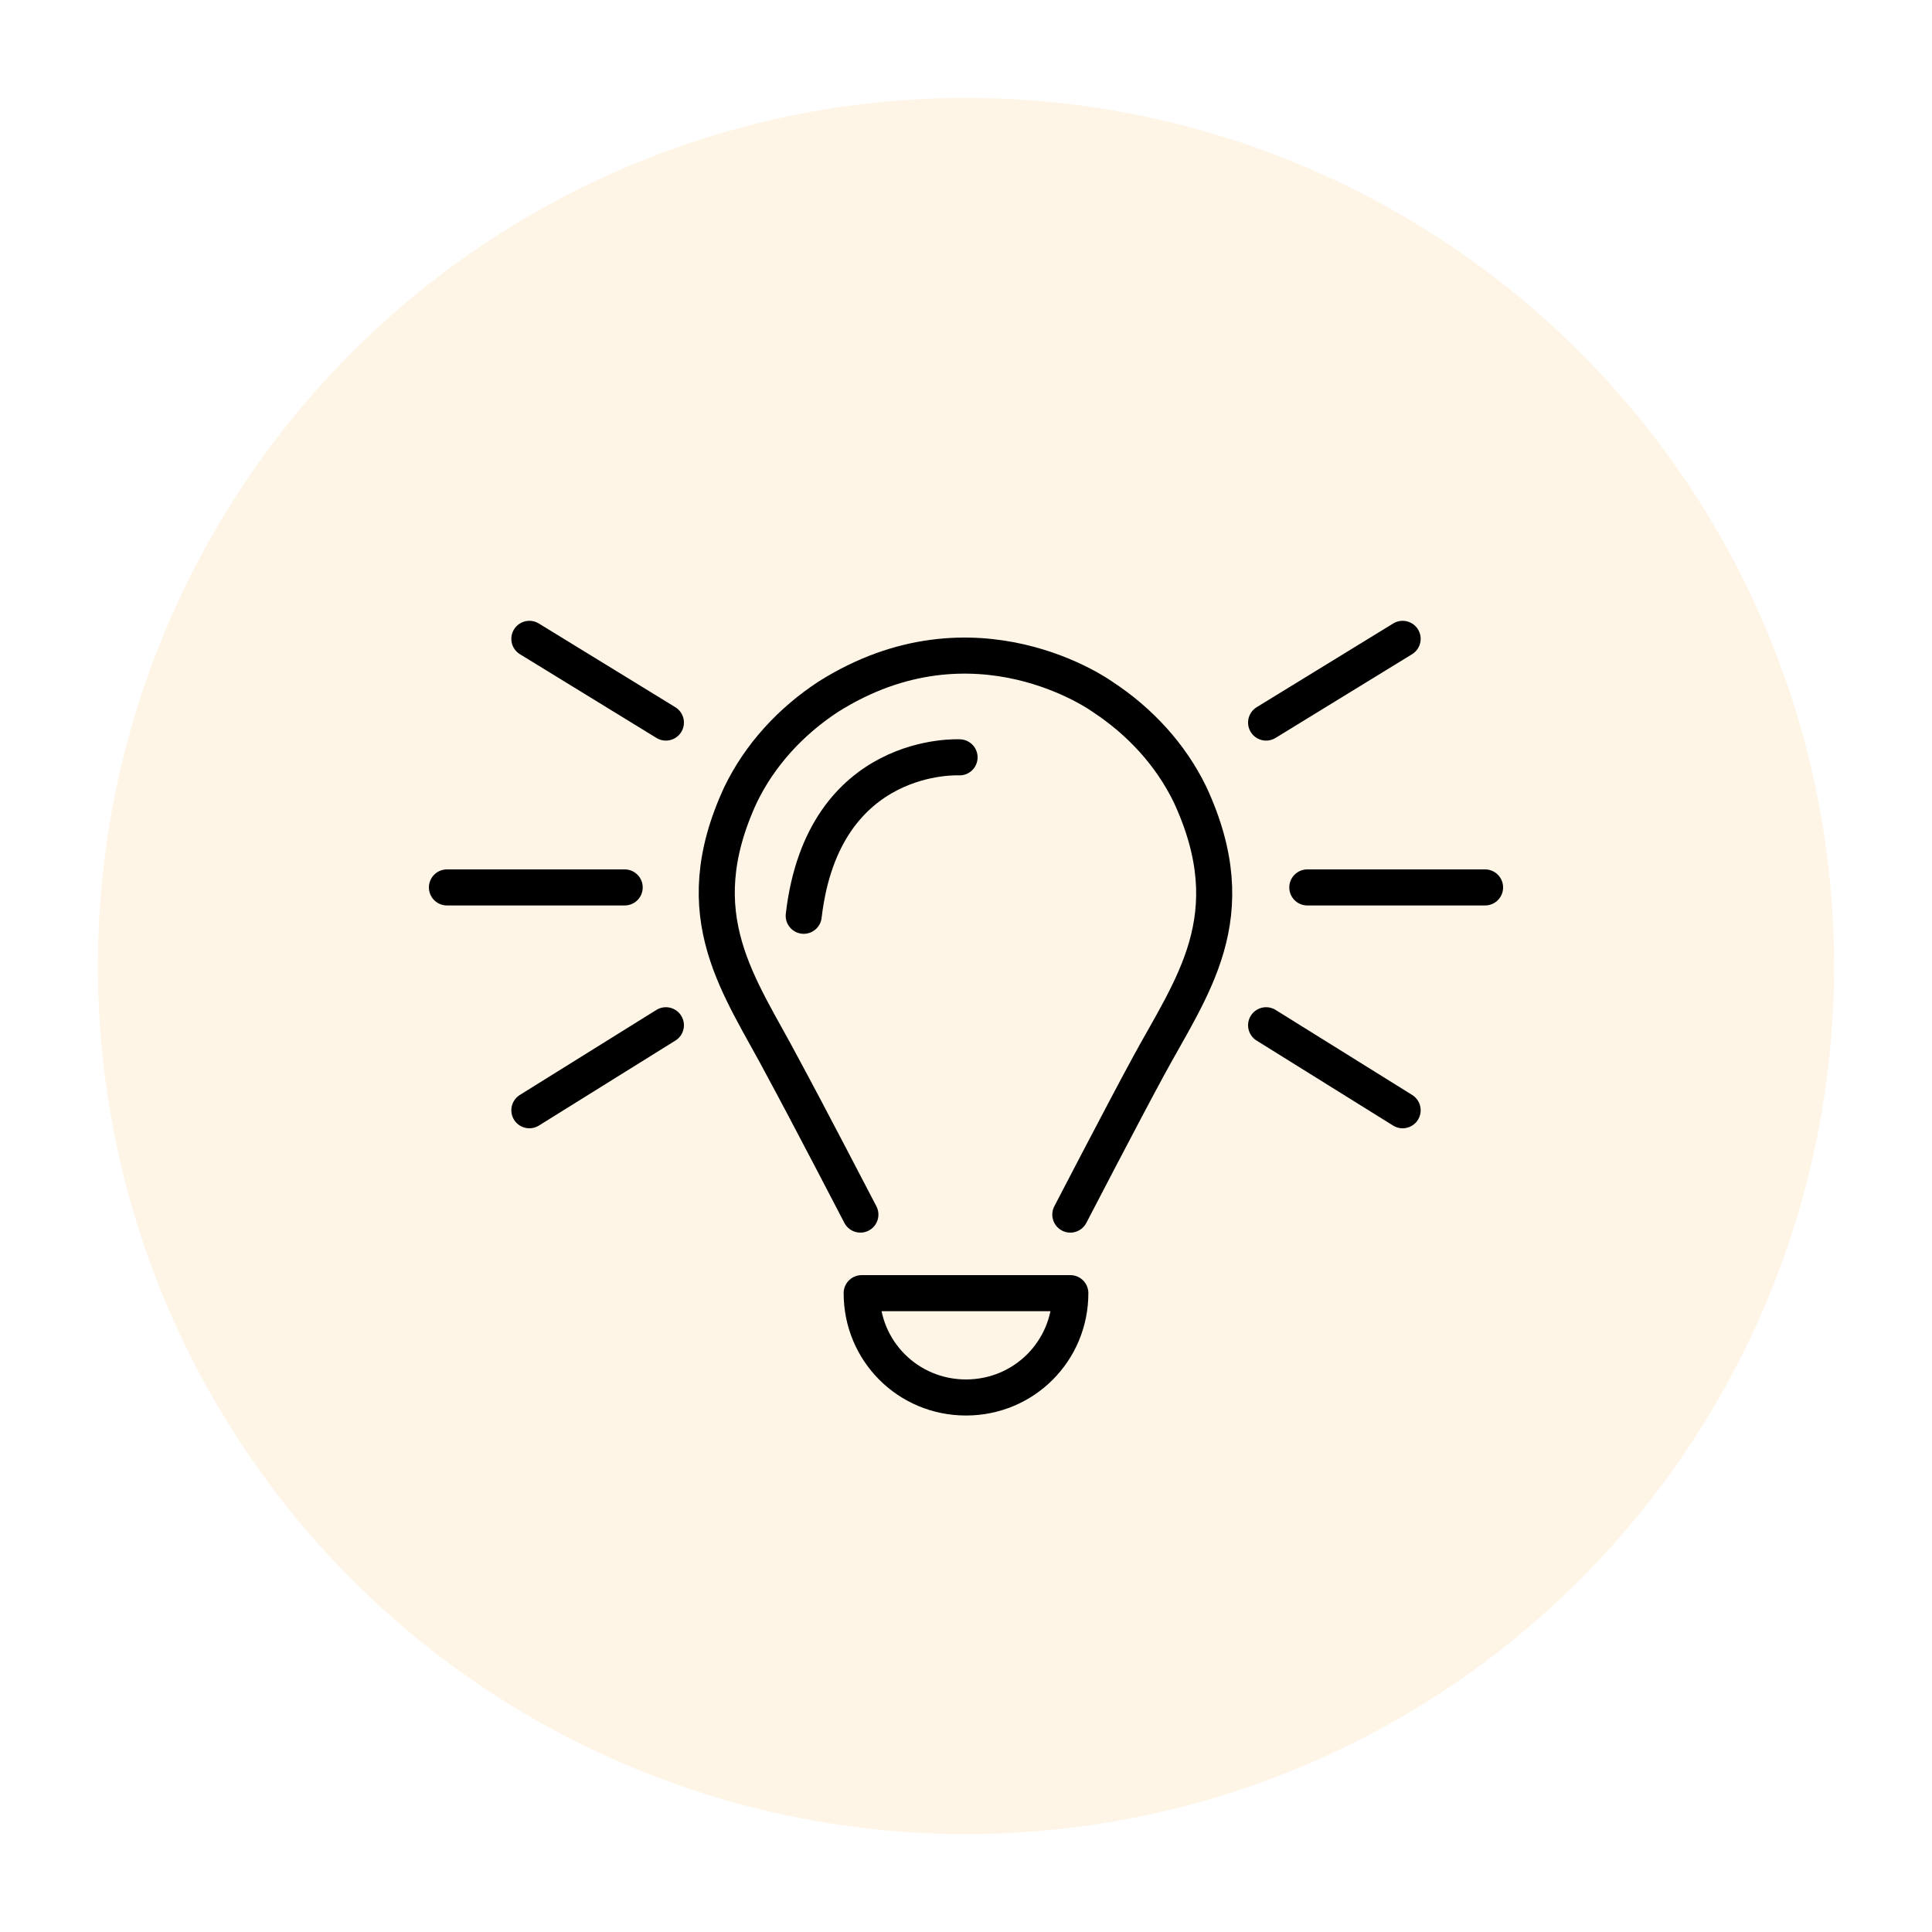 <?xml version="1.0" encoding="UTF-8"?>
<svg id="Used_Combinations" xmlns="http://www.w3.org/2000/svg" version="1.1" viewBox="0 0 150 150">
  <!-- Generator: Adobe Illustrator 29.0.1, SVG Export Plug-In . SVG Version: 2.1.0 Build 192)  -->
  <defs>
    <style>
      .st0 {
        fill: none;
        stroke: #000;
        stroke-linecap: round;
        stroke-linejoin: round;
        stroke-width: 2.8px;
      }

      .st1 {
        fill: #ff9a00;
        isolation: isolate;
        opacity: .1;
      }
    </style>
  </defs>
  <circle class="st1" cx="75" cy="75" r="67.4"/>
  <g>
    <path class="st0" d="M83.1,94.3s4.1-7.9,6-11.4c3.4-6.3,7.7-11.7,3.3-21.2-1.5-3.1-3.9-5.7-6.8-7.6,0,0-9.9-7.2-21.3,0-2.9,1.9-5.3,4.5-6.8,7.6-4.4,9.5,0,14.9,3.3,21.2,1.9,3.5,6,11.4,6,11.4"/>
    <g>
      <line class="st0" x1="108.9" y1="49.6" x2="98.3" y2="56.1"/>
      <line class="st0" x1="41.1" y1="49.6" x2="51.7" y2="56.1"/>
    </g>
    <g>
      <line class="st0" x1="108.9" y1="86.2" x2="98.3" y2="79.6"/>
      <line class="st0" x1="41.1" y1="86.2" x2="51.7" y2="79.6"/>
    </g>
    <g>
      <line class="st0" x1="101.5" y1="68.9" x2="115.3" y2="68.9"/>
      <line class="st0" x1="34.7" y1="68.9" x2="48.5" y2="68.9"/>
    </g>
    <path class="st0" d="M74.5,58.8s-10.6-.6-12.1,12.3"/>
    <path class="st0" d="M83.1,100.4c0,4.5-3.6,8.1-8.1,8.1s-8.1-3.6-8.1-8.1c0,0,16.2,0,16.2,0Z"/>
  </g>
</svg>